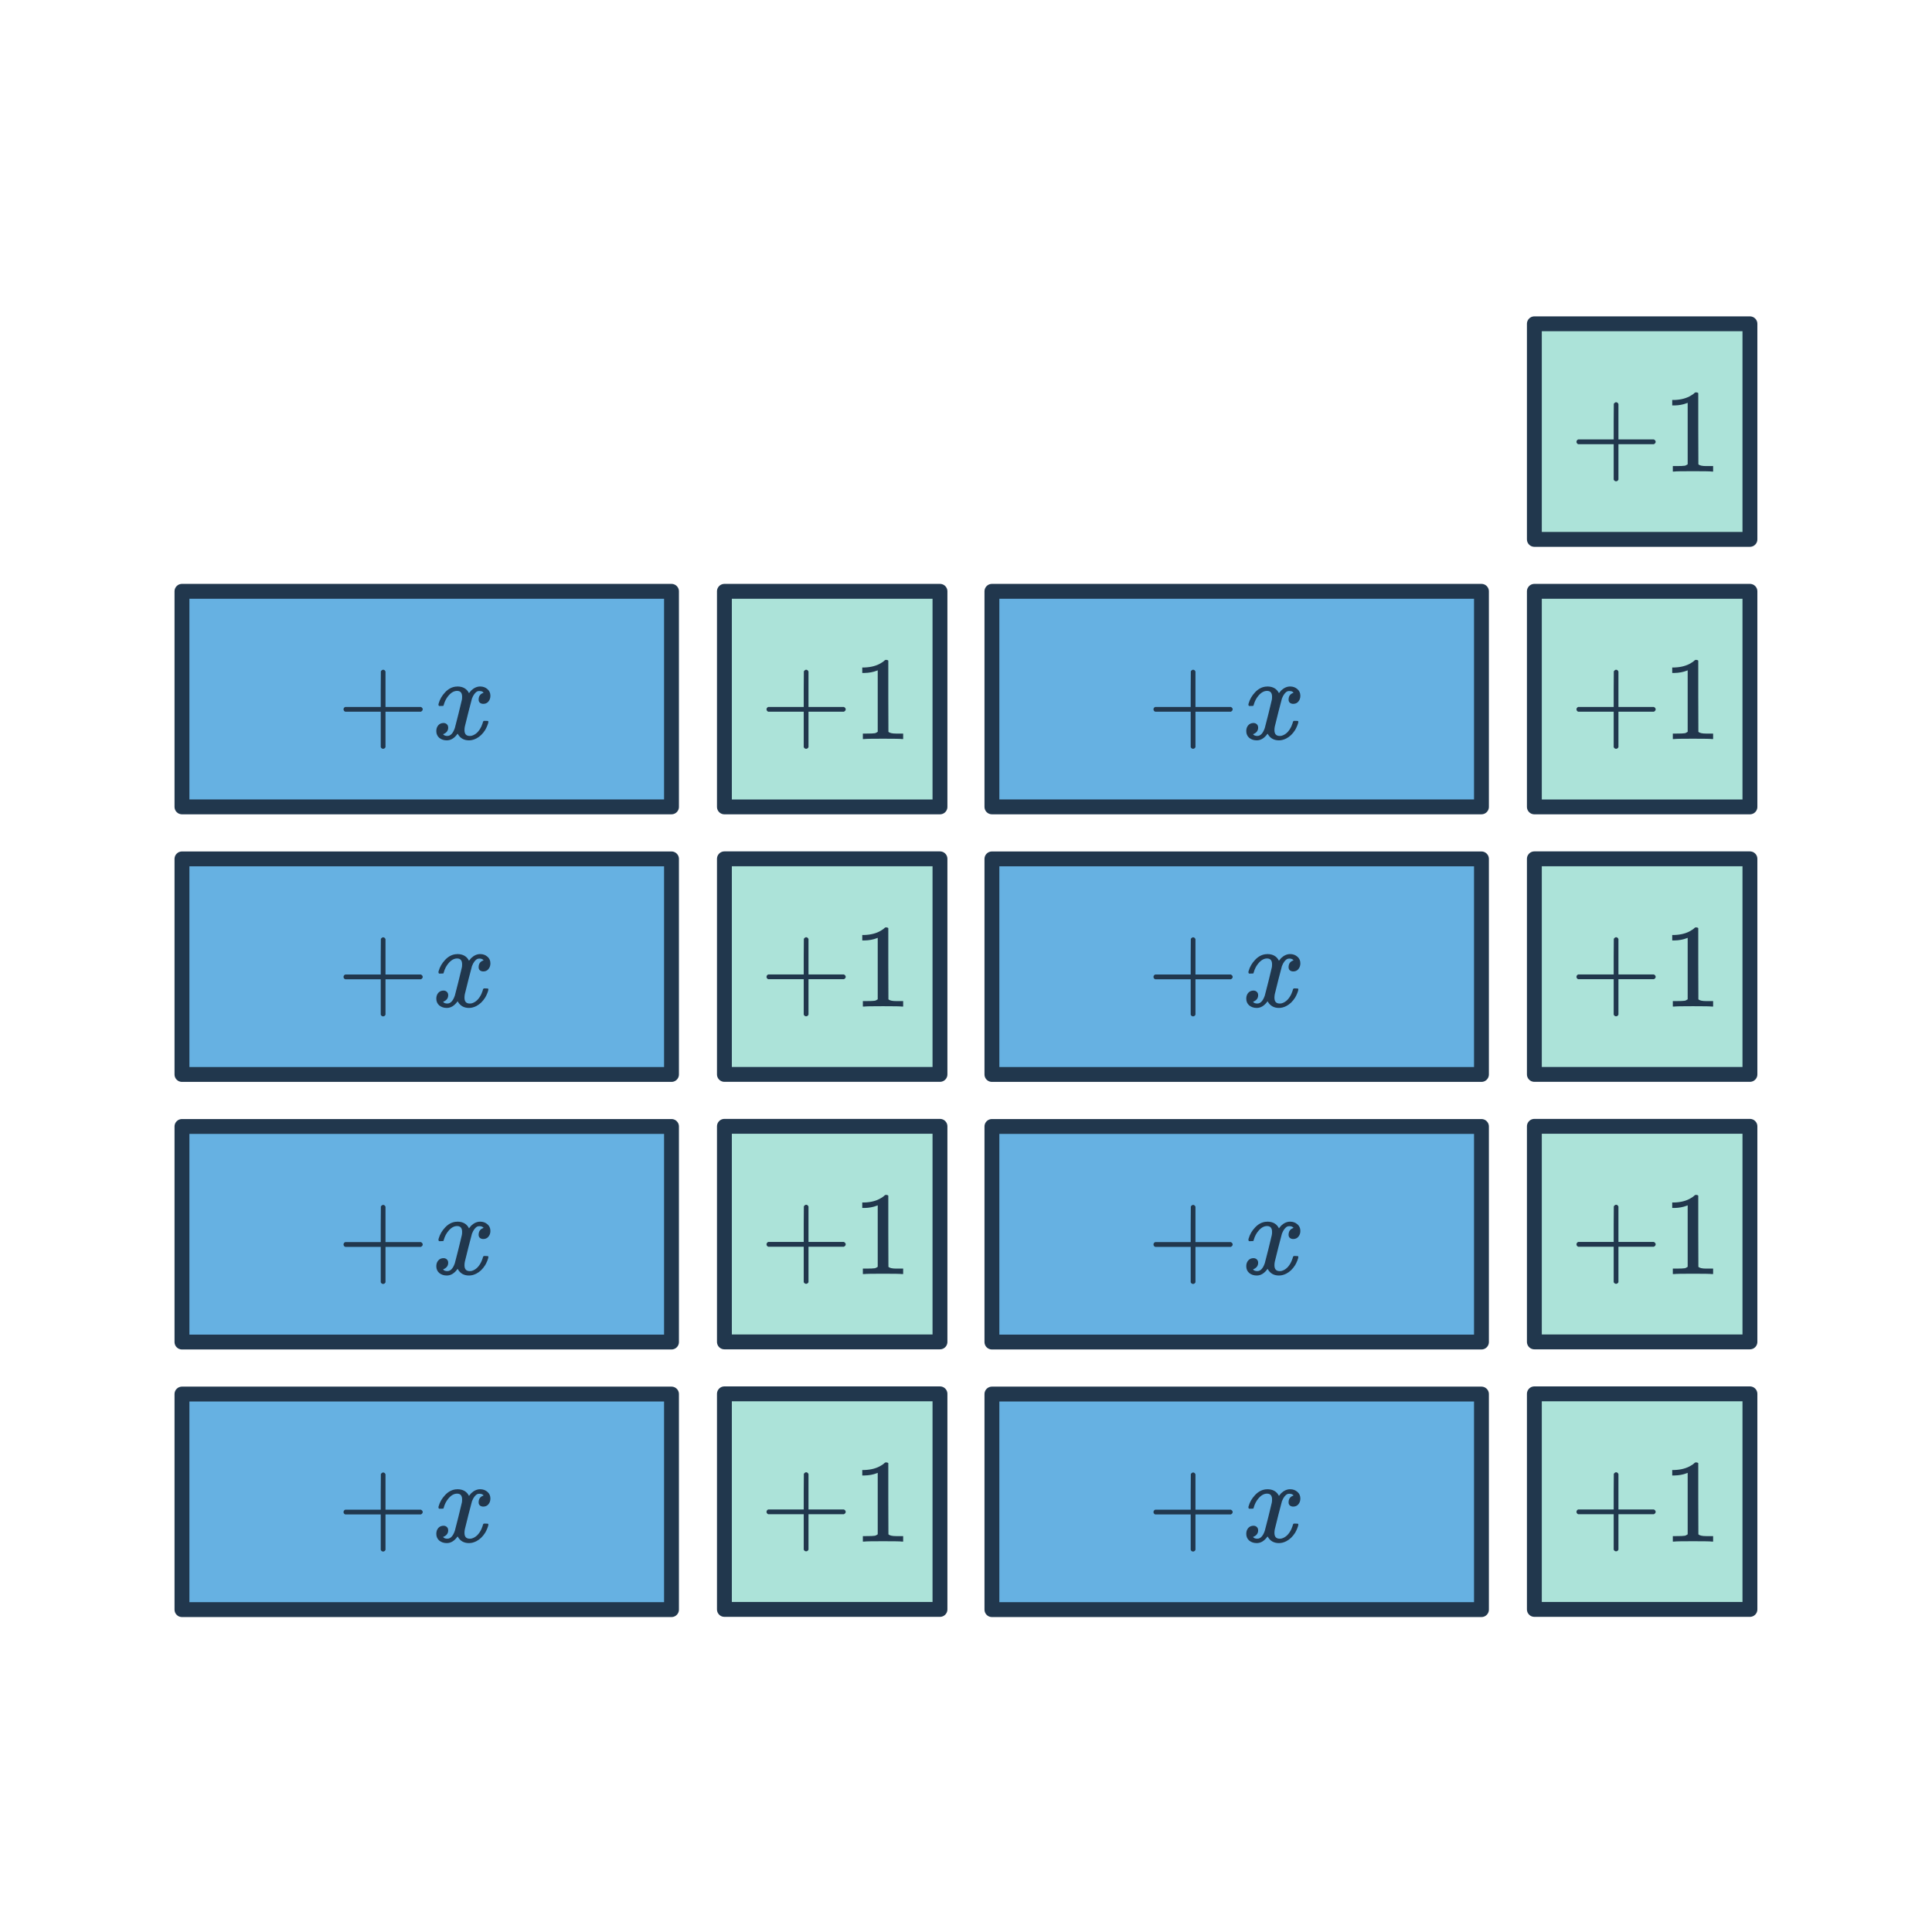 <svg width="260" height="260" viewBox="0 0 260 260" fill="none" xmlns="http://www.w3.org/2000/svg">
<rect x="24.488" y="108.586" width="29.01" height="65.88" transform="rotate(-90 24.488 108.586)" fill="#66B1E2" stroke="#21374D" stroke-width="2" stroke-linejoin="round"/>
<path d="M46.455 95.777C46.305 95.703 46.231 95.596 46.231 95.457C46.231 95.319 46.305 95.212 46.455 95.137H51.239V92.737L51.255 90.337C51.361 90.198 51.463 90.129 51.559 90.129C51.697 90.129 51.804 90.209 51.879 90.369V95.137H56.647C56.807 95.222 56.887 95.329 56.887 95.457C56.887 95.585 56.807 95.692 56.647 95.777H51.879V100.545C51.804 100.694 51.697 100.769 51.559 100.769C51.42 100.769 51.313 100.694 51.239 100.545V95.777H46.455ZM62.188 93.761C62.188 93.239 61.964 92.977 61.516 92.977C61.1 92.977 60.711 93.196 60.348 93.633C60.071 93.953 59.862 94.353 59.724 94.833C59.703 94.929 59.681 94.983 59.66 94.993C59.639 95.004 59.537 95.009 59.356 95.009H59.084C58.998 94.924 58.983 94.806 59.036 94.657C59.196 94.103 59.484 93.606 59.9 93.169C60.316 92.721 60.791 92.465 61.324 92.401C61.345 92.401 61.377 92.401 61.42 92.401C61.473 92.391 61.516 92.385 61.548 92.385C62.294 92.385 62.817 92.684 63.116 93.281C63.201 93.174 63.297 93.057 63.404 92.929C63.788 92.567 64.193 92.385 64.62 92.385C65.004 92.385 65.329 92.502 65.596 92.737C65.862 92.961 65.996 93.26 65.996 93.633C65.996 93.942 65.905 94.204 65.724 94.417C65.553 94.62 65.324 94.721 65.036 94.721C64.865 94.721 64.716 94.673 64.588 94.577C64.471 94.471 64.412 94.332 64.412 94.161C64.412 93.713 64.604 93.415 64.988 93.265L65.084 93.217L64.956 93.105C64.849 93.031 64.705 92.993 64.524 92.993C64.406 92.993 64.311 93.009 64.236 93.041C63.948 93.191 63.708 93.51 63.516 94.001C63.484 94.097 63.324 94.71 63.036 95.841C62.748 96.961 62.588 97.606 62.556 97.777C62.524 97.937 62.508 98.097 62.508 98.257C62.508 98.78 62.742 99.041 63.212 99.041C63.319 99.041 63.414 99.031 63.5 99.009C64.044 98.849 64.476 98.422 64.796 97.729C64.934 97.388 65.004 97.185 65.004 97.121C65.004 97.111 65.036 97.073 65.1 97.009H65.372C65.585 97.009 65.697 97.025 65.708 97.057C65.719 97.068 65.724 97.1 65.724 97.153C65.724 97.239 65.676 97.404 65.58 97.649C65.484 97.884 65.388 98.081 65.292 98.241C64.961 98.764 64.567 99.142 64.108 99.377C63.777 99.548 63.447 99.633 63.116 99.633C62.455 99.633 61.964 99.367 61.644 98.833L61.58 98.737C61.164 99.335 60.678 99.633 60.124 99.633C59.729 99.633 59.393 99.521 59.116 99.297C58.849 99.062 58.716 98.758 58.716 98.385C58.716 98.076 58.801 97.82 58.972 97.617C59.153 97.404 59.393 97.297 59.692 97.297C59.873 97.297 60.023 97.356 60.14 97.473C60.257 97.58 60.316 97.729 60.316 97.921C60.316 98.284 60.14 98.556 59.788 98.737L59.628 98.801C59.724 98.961 59.916 99.041 60.204 99.041C60.63 99.041 60.967 98.684 61.212 97.969C61.244 97.873 61.404 97.249 61.692 96.097C61.98 94.945 62.135 94.305 62.156 94.177C62.177 94.081 62.188 93.942 62.188 93.761Z" fill="#21374D"/>
<rect x="133.488" y="108.586" width="29.01" height="65.88" transform="rotate(-90 133.488 108.586)" fill="#66B1E2" stroke="#21374D" stroke-width="2" stroke-linejoin="round"/>
<path d="M155.455 95.777C155.305 95.703 155.231 95.596 155.231 95.457C155.231 95.319 155.305 95.212 155.455 95.137H160.239V92.737L160.255 90.337C160.361 90.198 160.463 90.129 160.559 90.129C160.697 90.129 160.804 90.209 160.879 90.369V95.137H165.647C165.807 95.222 165.887 95.329 165.887 95.457C165.887 95.585 165.807 95.692 165.647 95.777H160.879V100.545C160.804 100.694 160.697 100.769 160.559 100.769C160.42 100.769 160.313 100.694 160.239 100.545V95.777H155.455ZM171.188 93.761C171.188 93.239 170.964 92.977 170.516 92.977C170.1 92.977 169.711 93.196 169.348 93.633C169.071 93.953 168.863 94.353 168.724 94.833C168.703 94.929 168.681 94.983 168.66 94.993C168.639 95.004 168.537 95.009 168.356 95.009H168.084C167.999 94.924 167.983 94.806 168.036 94.657C168.196 94.103 168.484 93.606 168.9 93.169C169.316 92.721 169.791 92.465 170.324 92.401C170.345 92.401 170.377 92.401 170.42 92.401C170.473 92.391 170.516 92.385 170.548 92.385C171.295 92.385 171.817 92.684 172.116 93.281C172.201 93.174 172.297 93.057 172.404 92.929C172.788 92.567 173.193 92.385 173.62 92.385C174.004 92.385 174.329 92.502 174.596 92.737C174.863 92.961 174.996 93.26 174.996 93.633C174.996 93.942 174.905 94.204 174.724 94.417C174.553 94.62 174.324 94.721 174.036 94.721C173.865 94.721 173.716 94.673 173.588 94.577C173.471 94.471 173.412 94.332 173.412 94.161C173.412 93.713 173.604 93.415 173.988 93.265L174.084 93.217L173.956 93.105C173.849 93.031 173.705 92.993 173.524 92.993C173.407 92.993 173.311 93.009 173.236 93.041C172.948 93.191 172.708 93.51 172.516 94.001C172.484 94.097 172.324 94.71 172.036 95.841C171.748 96.961 171.588 97.606 171.556 97.777C171.524 97.937 171.508 98.097 171.508 98.257C171.508 98.78 171.743 99.041 172.212 99.041C172.319 99.041 172.415 99.031 172.5 99.009C173.044 98.849 173.476 98.422 173.796 97.729C173.935 97.388 174.004 97.185 174.004 97.121C174.004 97.111 174.036 97.073 174.1 97.009H174.372C174.585 97.009 174.697 97.025 174.708 97.057C174.719 97.068 174.724 97.1 174.724 97.153C174.724 97.239 174.676 97.404 174.58 97.649C174.484 97.884 174.388 98.081 174.292 98.241C173.961 98.764 173.567 99.142 173.108 99.377C172.777 99.548 172.447 99.633 172.116 99.633C171.455 99.633 170.964 99.367 170.644 98.833L170.58 98.737C170.164 99.335 169.679 99.633 169.124 99.633C168.729 99.633 168.393 99.521 168.116 99.297C167.849 99.062 167.716 98.758 167.716 98.385C167.716 98.076 167.801 97.82 167.972 97.617C168.153 97.404 168.393 97.297 168.692 97.297C168.873 97.297 169.023 97.356 169.14 97.473C169.257 97.58 169.316 97.729 169.316 97.921C169.316 98.284 169.14 98.556 168.788 98.737L168.628 98.801C168.724 98.961 168.916 99.041 169.204 99.041C169.631 99.041 169.967 98.684 170.212 97.969C170.244 97.873 170.404 97.249 170.692 96.097C170.98 94.945 171.135 94.305 171.156 94.177C171.177 94.081 171.188 93.942 171.188 93.761Z" fill="#21374D"/>
<rect x="24.488" y="180.606" width="29.01" height="65.88" transform="rotate(-90 24.488 180.606)" fill="#66B1E2" stroke="#21374D" stroke-width="2" stroke-linejoin="round"/>
<path d="M46.455 167.797C46.305 167.722 46.231 167.616 46.231 167.477C46.231 167.338 46.305 167.232 46.455 167.157H51.239V164.757L51.255 162.357C51.361 162.218 51.463 162.149 51.559 162.149C51.697 162.149 51.804 162.229 51.879 162.389V167.157H56.647C56.807 167.242 56.887 167.349 56.887 167.477C56.887 167.605 56.807 167.712 56.647 167.797H51.879V172.565C51.804 172.714 51.697 172.789 51.559 172.789C51.42 172.789 51.313 172.714 51.239 172.565V167.797H46.455ZM62.188 165.781C62.188 165.258 61.964 164.997 61.516 164.997C61.1 164.997 60.711 165.216 60.348 165.653C60.071 165.973 59.862 166.373 59.724 166.853C59.703 166.949 59.681 167.002 59.66 167.013C59.639 167.024 59.537 167.029 59.356 167.029H59.084C58.998 166.944 58.983 166.826 59.036 166.677C59.196 166.122 59.484 165.626 59.9 165.189C60.316 164.741 60.791 164.485 61.324 164.421C61.345 164.421 61.377 164.421 61.42 164.421C61.473 164.41 61.516 164.405 61.548 164.405C62.294 164.405 62.817 164.704 63.116 165.301C63.201 165.194 63.297 165.077 63.404 164.949C63.788 164.586 64.193 164.405 64.62 164.405C65.004 164.405 65.329 164.522 65.596 164.757C65.862 164.981 65.996 165.28 65.996 165.653C65.996 165.962 65.905 166.224 65.724 166.437C65.553 166.64 65.324 166.741 65.036 166.741C64.865 166.741 64.716 166.693 64.588 166.597C64.471 166.49 64.412 166.352 64.412 166.181C64.412 165.733 64.604 165.434 64.988 165.285L65.084 165.237L64.956 165.125C64.849 165.05 64.705 165.013 64.524 165.013C64.406 165.013 64.311 165.029 64.236 165.061C63.948 165.21 63.708 165.53 63.516 166.021C63.484 166.117 63.324 166.73 63.036 167.861C62.748 168.981 62.588 169.626 62.556 169.797C62.524 169.957 62.508 170.117 62.508 170.277C62.508 170.8 62.742 171.061 63.212 171.061C63.319 171.061 63.414 171.05 63.5 171.029C64.044 170.869 64.476 170.442 64.796 169.749C64.934 169.408 65.004 169.205 65.004 169.141C65.004 169.13 65.036 169.093 65.1 169.029H65.372C65.585 169.029 65.697 169.045 65.708 169.077C65.719 169.088 65.724 169.12 65.724 169.173C65.724 169.258 65.676 169.424 65.58 169.669C65.484 169.904 65.388 170.101 65.292 170.261C64.961 170.784 64.567 171.162 64.108 171.397C63.777 171.568 63.447 171.653 63.116 171.653C62.455 171.653 61.964 171.386 61.644 170.853L61.58 170.757C61.164 171.354 60.678 171.653 60.124 171.653C59.729 171.653 59.393 171.541 59.116 171.317C58.849 171.082 58.716 170.778 58.716 170.405C58.716 170.096 58.801 169.84 58.972 169.637C59.153 169.424 59.393 169.317 59.692 169.317C59.873 169.317 60.023 169.376 60.14 169.493C60.257 169.6 60.316 169.749 60.316 169.941C60.316 170.304 60.14 170.576 59.788 170.757L59.628 170.821C59.724 170.981 59.916 171.061 60.204 171.061C60.63 171.061 60.967 170.704 61.212 169.989C61.244 169.893 61.404 169.269 61.692 168.117C61.98 166.965 62.135 166.325 62.156 166.197C62.177 166.101 62.188 165.962 62.188 165.781Z" fill="#21374D"/>
<rect x="133.488" y="180.606" width="29.01" height="65.88" transform="rotate(-90 133.488 180.606)" fill="#66B1E2" stroke="#21374D" stroke-width="2" stroke-linejoin="round"/>
<path d="M155.455 167.797C155.305 167.722 155.231 167.616 155.231 167.477C155.231 167.338 155.305 167.232 155.455 167.157H160.239V164.757L160.255 162.357C160.361 162.218 160.463 162.149 160.559 162.149C160.697 162.149 160.804 162.229 160.879 162.389V167.157H165.647C165.807 167.242 165.887 167.349 165.887 167.477C165.887 167.605 165.807 167.712 165.647 167.797H160.879V172.565C160.804 172.714 160.697 172.789 160.559 172.789C160.42 172.789 160.313 172.714 160.239 172.565V167.797H155.455ZM171.188 165.781C171.188 165.258 170.964 164.997 170.516 164.997C170.1 164.997 169.711 165.216 169.348 165.653C169.071 165.973 168.863 166.373 168.724 166.853C168.703 166.949 168.681 167.002 168.66 167.013C168.639 167.024 168.537 167.029 168.356 167.029H168.084C167.999 166.944 167.983 166.826 168.036 166.677C168.196 166.122 168.484 165.626 168.9 165.189C169.316 164.741 169.791 164.485 170.324 164.421C170.345 164.421 170.377 164.421 170.42 164.421C170.473 164.41 170.516 164.405 170.548 164.405C171.295 164.405 171.817 164.704 172.116 165.301C172.201 165.194 172.297 165.077 172.404 164.949C172.788 164.586 173.193 164.405 173.62 164.405C174.004 164.405 174.329 164.522 174.596 164.757C174.863 164.981 174.996 165.28 174.996 165.653C174.996 165.962 174.905 166.224 174.724 166.437C174.553 166.64 174.324 166.741 174.036 166.741C173.865 166.741 173.716 166.693 173.588 166.597C173.471 166.49 173.412 166.352 173.412 166.181C173.412 165.733 173.604 165.434 173.988 165.285L174.084 165.237L173.956 165.125C173.849 165.05 173.705 165.013 173.524 165.013C173.407 165.013 173.311 165.029 173.236 165.061C172.948 165.21 172.708 165.53 172.516 166.021C172.484 166.117 172.324 166.73 172.036 167.861C171.748 168.981 171.588 169.626 171.556 169.797C171.524 169.957 171.508 170.117 171.508 170.277C171.508 170.8 171.743 171.061 172.212 171.061C172.319 171.061 172.415 171.05 172.5 171.029C173.044 170.869 173.476 170.442 173.796 169.749C173.935 169.408 174.004 169.205 174.004 169.141C174.004 169.13 174.036 169.093 174.1 169.029H174.372C174.585 169.029 174.697 169.045 174.708 169.077C174.719 169.088 174.724 169.12 174.724 169.173C174.724 169.258 174.676 169.424 174.58 169.669C174.484 169.904 174.388 170.101 174.292 170.261C173.961 170.784 173.567 171.162 173.108 171.397C172.777 171.568 172.447 171.653 172.116 171.653C171.455 171.653 170.964 171.386 170.644 170.853L170.58 170.757C170.164 171.354 169.679 171.653 169.124 171.653C168.729 171.653 168.393 171.541 168.116 171.317C167.849 171.082 167.716 170.778 167.716 170.405C167.716 170.096 167.801 169.84 167.972 169.637C168.153 169.424 168.393 169.317 168.692 169.317C168.873 169.317 169.023 169.376 169.14 169.493C169.257 169.6 169.316 169.749 169.316 169.941C169.316 170.304 169.14 170.576 168.788 170.757L168.628 170.821C168.724 170.981 168.916 171.061 169.204 171.061C169.631 171.061 169.967 170.704 170.212 169.989C170.244 169.893 170.404 169.269 170.692 168.117C170.98 166.965 171.135 166.325 171.156 166.197C171.177 166.101 171.188 165.962 171.188 165.781Z" fill="#21374D"/>
<rect x="24.488" y="144.596" width="29.01" height="65.88" transform="rotate(-90 24.488 144.596)" fill="#66B1E2" stroke="#21374D" stroke-width="2" stroke-linejoin="round"/>
<path d="M46.455 131.787C46.305 131.712 46.231 131.606 46.231 131.467C46.231 131.328 46.305 131.222 46.455 131.147H51.239V128.747L51.255 126.347C51.361 126.208 51.463 126.139 51.559 126.139C51.697 126.139 51.804 126.219 51.879 126.379V131.147H56.647C56.807 131.232 56.887 131.339 56.887 131.467C56.887 131.595 56.807 131.702 56.647 131.787H51.879V136.555C51.804 136.704 51.697 136.779 51.559 136.779C51.42 136.779 51.313 136.704 51.239 136.555V131.787H46.455ZM62.188 129.771C62.188 129.248 61.964 128.987 61.516 128.987C61.1 128.987 60.711 129.206 60.348 129.643C60.071 129.963 59.862 130.363 59.724 130.843C59.703 130.939 59.681 130.992 59.66 131.003C59.639 131.014 59.537 131.019 59.356 131.019H59.084C58.998 130.934 58.983 130.816 59.036 130.667C59.196 130.112 59.484 129.616 59.9 129.179C60.316 128.731 60.791 128.475 61.324 128.411C61.345 128.411 61.377 128.411 61.42 128.411C61.473 128.4 61.516 128.395 61.548 128.395C62.294 128.395 62.817 128.694 63.116 129.291C63.201 129.184 63.297 129.067 63.404 128.939C63.788 128.576 64.193 128.395 64.62 128.395C65.004 128.395 65.329 128.512 65.596 128.747C65.862 128.971 65.996 129.27 65.996 129.643C65.996 129.952 65.905 130.214 65.724 130.427C65.553 130.63 65.324 130.731 65.036 130.731C64.865 130.731 64.716 130.683 64.588 130.587C64.471 130.48 64.412 130.342 64.412 130.171C64.412 129.723 64.604 129.424 64.988 129.275L65.084 129.227L64.956 129.115C64.849 129.04 64.705 129.003 64.524 129.003C64.406 129.003 64.311 129.019 64.236 129.051C63.948 129.2 63.708 129.52 63.516 130.011C63.484 130.107 63.324 130.72 63.036 131.851C62.748 132.971 62.588 133.616 62.556 133.787C62.524 133.947 62.508 134.107 62.508 134.267C62.508 134.79 62.742 135.051 63.212 135.051C63.319 135.051 63.414 135.04 63.5 135.019C64.044 134.859 64.476 134.432 64.796 133.739C64.934 133.398 65.004 133.195 65.004 133.131C65.004 133.12 65.036 133.083 65.1 133.019H65.372C65.585 133.019 65.697 133.035 65.708 133.067C65.719 133.078 65.724 133.11 65.724 133.163C65.724 133.248 65.676 133.414 65.58 133.659C65.484 133.894 65.388 134.091 65.292 134.251C64.961 134.774 64.567 135.152 64.108 135.387C63.777 135.558 63.447 135.643 63.116 135.643C62.455 135.643 61.964 135.376 61.644 134.843L61.58 134.747C61.164 135.344 60.678 135.643 60.124 135.643C59.729 135.643 59.393 135.531 59.116 135.307C58.849 135.072 58.716 134.768 58.716 134.395C58.716 134.086 58.801 133.83 58.972 133.627C59.153 133.414 59.393 133.307 59.692 133.307C59.873 133.307 60.023 133.366 60.14 133.483C60.257 133.59 60.316 133.739 60.316 133.931C60.316 134.294 60.14 134.566 59.788 134.747L59.628 134.811C59.724 134.971 59.916 135.051 60.204 135.051C60.63 135.051 60.967 134.694 61.212 133.979C61.244 133.883 61.404 133.259 61.692 132.107C61.98 130.955 62.135 130.315 62.156 130.187C62.177 130.091 62.188 129.952 62.188 129.771Z" fill="#21374D"/>
<rect x="133.488" y="144.596" width="29.01" height="65.88" transform="rotate(-90 133.488 144.596)" fill="#66B1E2" stroke="#21374D" stroke-width="2" stroke-linejoin="round"/>
<path d="M155.455 131.787C155.305 131.712 155.231 131.606 155.231 131.467C155.231 131.328 155.305 131.222 155.455 131.147H160.239V128.747L160.255 126.347C160.361 126.208 160.463 126.139 160.559 126.139C160.697 126.139 160.804 126.219 160.879 126.379V131.147H165.647C165.807 131.232 165.887 131.339 165.887 131.467C165.887 131.595 165.807 131.702 165.647 131.787H160.879V136.555C160.804 136.704 160.697 136.779 160.559 136.779C160.42 136.779 160.313 136.704 160.239 136.555V131.787H155.455ZM171.188 129.771C171.188 129.248 170.964 128.987 170.516 128.987C170.1 128.987 169.711 129.206 169.348 129.643C169.071 129.963 168.863 130.363 168.724 130.843C168.703 130.939 168.681 130.992 168.66 131.003C168.639 131.014 168.537 131.019 168.356 131.019H168.084C167.999 130.934 167.983 130.816 168.036 130.667C168.196 130.112 168.484 129.616 168.9 129.179C169.316 128.731 169.791 128.475 170.324 128.411C170.345 128.411 170.377 128.411 170.42 128.411C170.473 128.4 170.516 128.395 170.548 128.395C171.295 128.395 171.817 128.694 172.116 129.291C172.201 129.184 172.297 129.067 172.404 128.939C172.788 128.576 173.193 128.395 173.62 128.395C174.004 128.395 174.329 128.512 174.596 128.747C174.863 128.971 174.996 129.27 174.996 129.643C174.996 129.952 174.905 130.214 174.724 130.427C174.553 130.63 174.324 130.731 174.036 130.731C173.865 130.731 173.716 130.683 173.588 130.587C173.471 130.48 173.412 130.342 173.412 130.171C173.412 129.723 173.604 129.424 173.988 129.275L174.084 129.227L173.956 129.115C173.849 129.04 173.705 129.003 173.524 129.003C173.407 129.003 173.311 129.019 173.236 129.051C172.948 129.2 172.708 129.52 172.516 130.011C172.484 130.107 172.324 130.72 172.036 131.851C171.748 132.971 171.588 133.616 171.556 133.787C171.524 133.947 171.508 134.107 171.508 134.267C171.508 134.79 171.743 135.051 172.212 135.051C172.319 135.051 172.415 135.04 172.5 135.019C173.044 134.859 173.476 134.432 173.796 133.739C173.935 133.398 174.004 133.195 174.004 133.131C174.004 133.12 174.036 133.083 174.1 133.019H174.372C174.585 133.019 174.697 133.035 174.708 133.067C174.719 133.078 174.724 133.11 174.724 133.163C174.724 133.248 174.676 133.414 174.58 133.659C174.484 133.894 174.388 134.091 174.292 134.251C173.961 134.774 173.567 135.152 173.108 135.387C172.777 135.558 172.447 135.643 172.116 135.643C171.455 135.643 170.964 135.376 170.644 134.843L170.58 134.747C170.164 135.344 169.679 135.643 169.124 135.643C168.729 135.643 168.393 135.531 168.116 135.307C167.849 135.072 167.716 134.768 167.716 134.395C167.716 134.086 167.801 133.83 167.972 133.627C168.153 133.414 168.393 133.307 168.692 133.307C168.873 133.307 169.023 133.366 169.14 133.483C169.257 133.59 169.316 133.739 169.316 133.931C169.316 134.294 169.14 134.566 168.788 134.747L168.628 134.811C168.724 134.971 168.916 135.051 169.204 135.051C169.631 135.051 169.967 134.694 170.212 133.979C170.244 133.883 170.404 133.259 170.692 132.107C170.98 130.955 171.135 130.315 171.156 130.187C171.177 130.091 171.188 129.952 171.188 129.771Z" fill="#21374D"/>
<rect x="24.488" y="216.616" width="29.01" height="65.88" transform="rotate(-90 24.488 216.616)" fill="#66B1E2" stroke="#21374D" stroke-width="2" stroke-linejoin="round"/>
<path d="M46.455 203.807C46.305 203.732 46.231 203.626 46.231 203.487C46.231 203.348 46.305 203.242 46.455 203.167H51.239V200.767L51.255 198.367C51.361 198.228 51.463 198.159 51.559 198.159C51.697 198.159 51.804 198.239 51.879 198.399V203.167H56.647C56.807 203.252 56.887 203.359 56.887 203.487C56.887 203.615 56.807 203.722 56.647 203.807H51.879V208.575C51.804 208.724 51.697 208.799 51.559 208.799C51.42 208.799 51.313 208.724 51.239 208.575V203.807H46.455ZM62.188 201.791C62.188 201.268 61.964 201.007 61.516 201.007C61.1 201.007 60.711 201.226 60.348 201.663C60.071 201.983 59.862 202.383 59.724 202.863C59.703 202.959 59.681 203.012 59.66 203.023C59.639 203.034 59.537 203.039 59.356 203.039H59.084C58.998 202.954 58.983 202.836 59.036 202.687C59.196 202.132 59.484 201.636 59.9 201.199C60.316 200.751 60.791 200.495 61.324 200.431C61.345 200.431 61.377 200.431 61.42 200.431C61.473 200.42 61.516 200.415 61.548 200.415C62.294 200.415 62.817 200.714 63.116 201.311C63.201 201.204 63.297 201.087 63.404 200.959C63.788 200.596 64.193 200.415 64.62 200.415C65.004 200.415 65.329 200.532 65.596 200.767C65.862 200.991 65.996 201.29 65.996 201.663C65.996 201.972 65.905 202.234 65.724 202.447C65.553 202.65 65.324 202.751 65.036 202.751C64.865 202.751 64.716 202.703 64.588 202.607C64.471 202.5 64.412 202.362 64.412 202.191C64.412 201.743 64.604 201.444 64.988 201.295L65.084 201.247L64.956 201.135C64.849 201.06 64.705 201.023 64.524 201.023C64.406 201.023 64.311 201.039 64.236 201.071C63.948 201.22 63.708 201.54 63.516 202.031C63.484 202.127 63.324 202.74 63.036 203.871C62.748 204.991 62.588 205.636 62.556 205.807C62.524 205.967 62.508 206.127 62.508 206.287C62.508 206.81 62.742 207.071 63.212 207.071C63.319 207.071 63.414 207.06 63.5 207.039C64.044 206.879 64.476 206.452 64.796 205.759C64.934 205.418 65.004 205.215 65.004 205.151C65.004 205.14 65.036 205.103 65.1 205.039H65.372C65.585 205.039 65.697 205.055 65.708 205.087C65.719 205.098 65.724 205.13 65.724 205.183C65.724 205.268 65.676 205.434 65.58 205.679C65.484 205.914 65.388 206.111 65.292 206.271C64.961 206.794 64.567 207.172 64.108 207.407C63.777 207.578 63.447 207.663 63.116 207.663C62.455 207.663 61.964 207.396 61.644 206.863L61.58 206.767C61.164 207.364 60.678 207.663 60.124 207.663C59.729 207.663 59.393 207.551 59.116 207.327C58.849 207.092 58.716 206.788 58.716 206.415C58.716 206.106 58.801 205.85 58.972 205.647C59.153 205.434 59.393 205.327 59.692 205.327C59.873 205.327 60.023 205.386 60.14 205.503C60.257 205.61 60.316 205.759 60.316 205.951C60.316 206.314 60.14 206.586 59.788 206.767L59.628 206.831C59.724 206.991 59.916 207.071 60.204 207.071C60.63 207.071 60.967 206.714 61.212 205.999C61.244 205.903 61.404 205.279 61.692 204.127C61.98 202.975 62.135 202.335 62.156 202.207C62.177 202.111 62.188 201.972 62.188 201.791Z" fill="#21374D"/>
<rect x="133.488" y="216.616" width="29.01" height="65.88" transform="rotate(-90 133.488 216.616)" fill="#66B1E2" stroke="#21374D" stroke-width="2" stroke-linejoin="round"/>
<path d="M155.455 203.807C155.305 203.732 155.231 203.626 155.231 203.487C155.231 203.348 155.305 203.242 155.455 203.167H160.239V200.767L160.255 198.367C160.361 198.228 160.463 198.159 160.559 198.159C160.697 198.159 160.804 198.239 160.879 198.399V203.167H165.647C165.807 203.252 165.887 203.359 165.887 203.487C165.887 203.615 165.807 203.722 165.647 203.807H160.879V208.575C160.804 208.724 160.697 208.799 160.559 208.799C160.42 208.799 160.313 208.724 160.239 208.575V203.807H155.455ZM171.188 201.791C171.188 201.268 170.964 201.007 170.516 201.007C170.1 201.007 169.711 201.226 169.348 201.663C169.071 201.983 168.863 202.383 168.724 202.863C168.703 202.959 168.681 203.012 168.66 203.023C168.639 203.034 168.537 203.039 168.356 203.039H168.084C167.999 202.954 167.983 202.836 168.036 202.687C168.196 202.132 168.484 201.636 168.9 201.199C169.316 200.751 169.791 200.495 170.324 200.431C170.345 200.431 170.377 200.431 170.42 200.431C170.473 200.42 170.516 200.415 170.548 200.415C171.295 200.415 171.817 200.714 172.116 201.311C172.201 201.204 172.297 201.087 172.404 200.959C172.788 200.596 173.193 200.415 173.62 200.415C174.004 200.415 174.329 200.532 174.596 200.767C174.863 200.991 174.996 201.29 174.996 201.663C174.996 201.972 174.905 202.234 174.724 202.447C174.553 202.65 174.324 202.751 174.036 202.751C173.865 202.751 173.716 202.703 173.588 202.607C173.471 202.5 173.412 202.362 173.412 202.191C173.412 201.743 173.604 201.444 173.988 201.295L174.084 201.247L173.956 201.135C173.849 201.06 173.705 201.023 173.524 201.023C173.407 201.023 173.311 201.039 173.236 201.071C172.948 201.22 172.708 201.54 172.516 202.031C172.484 202.127 172.324 202.74 172.036 203.871C171.748 204.991 171.588 205.636 171.556 205.807C171.524 205.967 171.508 206.127 171.508 206.287C171.508 206.81 171.743 207.071 172.212 207.071C172.319 207.071 172.415 207.06 172.5 207.039C173.044 206.879 173.476 206.452 173.796 205.759C173.935 205.418 174.004 205.215 174.004 205.151C174.004 205.14 174.036 205.103 174.1 205.039H174.372C174.585 205.039 174.697 205.055 174.708 205.087C174.719 205.098 174.724 205.13 174.724 205.183C174.724 205.268 174.676 205.434 174.58 205.679C174.484 205.914 174.388 206.111 174.292 206.271C173.961 206.794 173.567 207.172 173.108 207.407C172.777 207.578 172.447 207.663 172.116 207.663C171.455 207.663 170.964 207.396 170.644 206.863L170.58 206.767C170.164 207.364 169.679 207.663 169.124 207.663C168.729 207.663 168.393 207.551 168.116 207.327C167.849 207.092 167.716 206.788 167.716 206.415C167.716 206.106 167.801 205.85 167.972 205.647C168.153 205.434 168.393 205.327 168.692 205.327C168.873 205.327 169.023 205.386 169.14 205.503C169.257 205.61 169.316 205.759 169.316 205.951C169.316 206.314 169.14 206.586 168.788 206.767L168.628 206.831C168.724 206.991 168.916 207.071 169.204 207.071C169.631 207.071 169.967 206.714 170.212 205.999C170.244 205.903 170.404 205.279 170.692 204.127C170.98 202.975 171.135 202.335 171.156 202.207C171.177 202.111 171.188 201.972 171.188 201.791Z" fill="#21374D"/>
<rect x="97.488" y="108.588" width="29.012" height="29.01" transform="rotate(-90 97.488 108.588)" fill="#ACE3D9" stroke="#21374D" stroke-width="2" stroke-linejoin="round"/>
<path d="M103.379 95.778C103.23 95.703 103.155 95.596 103.155 95.458C103.155 95.319 103.23 95.212 103.379 95.138H108.163V92.738L108.179 90.338C108.286 90.199 108.387 90.13 108.483 90.13C108.622 90.13 108.729 90.21 108.803 90.37V95.138H113.571C113.731 95.223 113.811 95.33 113.811 95.458C113.811 95.586 113.731 95.692 113.571 95.778H108.803V100.546C108.729 100.695 108.622 100.77 108.483 100.77C108.345 100.77 108.238 100.695 108.163 100.546V95.778H103.379ZM121.368 99.458C121.187 99.426 120.339 99.41 118.824 99.41C117.331 99.41 116.494 99.426 116.312 99.458H116.12V98.722H116.536C117.155 98.722 117.555 98.706 117.736 98.674C117.822 98.663 117.95 98.599 118.12 98.482V90.21C118.099 90.21 118.056 90.226 117.992 90.258C117.502 90.45 116.952 90.551 116.344 90.562H116.04V89.826H116.344C117.24 89.794 117.987 89.591 118.584 89.218C118.776 89.111 118.942 88.988 119.08 88.85C119.102 88.818 119.166 88.802 119.272 88.802C119.379 88.802 119.47 88.834 119.544 88.898V93.682L119.56 98.482C119.72 98.642 120.067 98.722 120.6 98.722H121.128H121.544V99.458H121.368Z" fill="#21374D"/>
<rect x="206.488" y="72.588" width="29.012" height="29.01" transform="rotate(-90 206.488 72.588)" fill="#ACE3D9" stroke="#21374D" stroke-width="2" stroke-linejoin="round"/>
<path d="M212.379 59.778C212.23 59.703 212.155 59.596 212.155 59.458C212.155 59.319 212.23 59.212 212.379 59.138H217.163V56.738L217.179 54.338C217.286 54.199 217.387 54.13 217.483 54.13C217.622 54.13 217.729 54.21 217.803 54.37V59.138H222.571C222.731 59.223 222.811 59.33 222.811 59.458C222.811 59.586 222.731 59.692 222.571 59.778H217.803V64.546C217.729 64.695 217.622 64.77 217.483 64.77C217.345 64.77 217.238 64.695 217.163 64.546V59.778H212.379ZM230.368 63.458C230.187 63.426 229.339 63.41 227.824 63.41C226.331 63.41 225.494 63.426 225.312 63.458H225.12V62.722H225.536C226.155 62.722 226.555 62.706 226.736 62.674C226.822 62.663 226.95 62.599 227.12 62.482V54.21C227.099 54.21 227.056 54.226 226.992 54.258C226.502 54.45 225.952 54.551 225.344 54.562H225.04V53.826H225.344C226.24 53.794 226.987 53.591 227.584 53.218C227.776 53.111 227.942 52.988 228.08 52.85C228.102 52.818 228.166 52.802 228.272 52.802C228.379 52.802 228.47 52.834 228.544 52.898V57.682L228.56 62.482C228.72 62.642 229.067 62.722 229.6 62.722H230.128H230.544V63.458H230.368Z" fill="#21374D"/>
<rect x="97.488" y="180.588" width="29.012" height="29.01" transform="rotate(-90 97.488 180.588)" fill="#ACE3D9" stroke="#21374D" stroke-width="2" stroke-linejoin="round"/>
<path d="M103.379 167.778C103.23 167.703 103.155 167.596 103.155 167.458C103.155 167.319 103.23 167.212 103.379 167.138H108.163V164.738L108.179 162.338C108.286 162.199 108.387 162.13 108.483 162.13C108.622 162.13 108.729 162.21 108.803 162.37V167.138H113.571C113.731 167.223 113.811 167.33 113.811 167.458C113.811 167.586 113.731 167.692 113.571 167.778H108.803V172.546C108.729 172.695 108.622 172.77 108.483 172.77C108.345 172.77 108.238 172.695 108.163 172.546V167.778H103.379ZM121.368 171.458C121.187 171.426 120.339 171.41 118.824 171.41C117.331 171.41 116.494 171.426 116.312 171.458H116.12V170.722H116.536C117.155 170.722 117.555 170.706 117.736 170.674C117.822 170.663 117.95 170.599 118.12 170.482V162.21C118.099 162.21 118.056 162.226 117.992 162.258C117.502 162.45 116.952 162.551 116.344 162.562H116.04V161.826H116.344C117.24 161.794 117.987 161.591 118.584 161.218C118.776 161.111 118.942 160.988 119.08 160.85C119.102 160.818 119.166 160.802 119.272 160.802C119.379 160.802 119.47 160.834 119.544 160.898V165.682L119.56 170.482C119.72 170.642 120.067 170.722 120.6 170.722H121.128H121.544V171.458H121.368Z" fill="#21374D"/>
<rect x="206.488" y="144.588" width="29.012" height="29.01" transform="rotate(-90 206.488 144.588)" fill="#ACE3D9" stroke="#21374D" stroke-width="2" stroke-linejoin="round"/>
<path d="M212.379 131.778C212.23 131.703 212.155 131.596 212.155 131.458C212.155 131.319 212.23 131.212 212.379 131.138H217.163V128.738L217.179 126.338C217.286 126.199 217.387 126.13 217.483 126.13C217.622 126.13 217.729 126.21 217.803 126.37V131.138H222.571C222.731 131.223 222.811 131.33 222.811 131.458C222.811 131.586 222.731 131.692 222.571 131.778H217.803V136.546C217.729 136.695 217.622 136.77 217.483 136.77C217.345 136.77 217.238 136.695 217.163 136.546V131.778H212.379ZM230.368 135.458C230.187 135.426 229.339 135.41 227.824 135.41C226.331 135.41 225.494 135.426 225.312 135.458H225.12V134.722H225.536C226.155 134.722 226.555 134.706 226.736 134.674C226.822 134.663 226.95 134.599 227.12 134.482V126.21C227.099 126.21 227.056 126.226 226.992 126.258C226.502 126.45 225.952 126.551 225.344 126.562H225.04V125.826H225.344C226.24 125.794 226.987 125.591 227.584 125.218C227.776 125.111 227.942 124.988 228.08 124.85C228.102 124.818 228.166 124.802 228.272 124.802C228.379 124.802 228.47 124.834 228.544 124.898V129.682L228.56 134.482C228.72 134.642 229.067 134.722 229.6 134.722H230.128H230.544V135.458H230.368Z" fill="#21374D"/>
<rect x="97.488" y="144.588" width="29.012" height="29.01" transform="rotate(-90 97.488 144.588)" fill="#ACE3D9" stroke="#21374D" stroke-width="2" stroke-linejoin="round"/>
<path d="M103.379 131.778C103.23 131.703 103.155 131.596 103.155 131.458C103.155 131.319 103.23 131.212 103.379 131.138H108.163V128.738L108.179 126.338C108.286 126.199 108.387 126.13 108.483 126.13C108.622 126.13 108.729 126.21 108.803 126.37V131.138H113.571C113.731 131.223 113.811 131.33 113.811 131.458C113.811 131.586 113.731 131.692 113.571 131.778H108.803V136.546C108.729 136.695 108.622 136.77 108.483 136.77C108.345 136.77 108.238 136.695 108.163 136.546V131.778H103.379ZM121.368 135.458C121.187 135.426 120.339 135.41 118.824 135.41C117.331 135.41 116.494 135.426 116.312 135.458H116.12V134.722H116.536C117.155 134.722 117.555 134.706 117.736 134.674C117.822 134.663 117.95 134.599 118.12 134.482V126.21C118.099 126.21 118.056 126.226 117.992 126.258C117.502 126.45 116.952 126.551 116.344 126.562H116.04V125.826H116.344C117.24 125.794 117.987 125.591 118.584 125.218C118.776 125.111 118.942 124.988 119.08 124.85C119.102 124.818 119.166 124.802 119.272 124.802C119.379 124.802 119.47 124.834 119.544 124.898V129.682L119.56 134.482C119.72 134.642 120.067 134.722 120.6 134.722H121.128H121.544V135.458H121.368Z" fill="#21374D"/>
<rect x="206.488" y="108.588" width="29.012" height="29.01" transform="rotate(-90 206.488 108.588)" fill="#ACE3D9" stroke="#21374D" stroke-width="2" stroke-linejoin="round"/>
<path d="M212.379 95.778C212.23 95.703 212.155 95.596 212.155 95.458C212.155 95.319 212.23 95.212 212.379 95.138H217.163V92.738L217.179 90.338C217.286 90.199 217.387 90.13 217.483 90.13C217.622 90.13 217.729 90.21 217.803 90.37V95.138H222.571C222.731 95.223 222.811 95.33 222.811 95.458C222.811 95.586 222.731 95.692 222.571 95.778H217.803V100.546C217.729 100.695 217.622 100.77 217.483 100.77C217.345 100.77 217.238 100.695 217.163 100.546V95.778H212.379ZM230.368 99.458C230.187 99.426 229.339 99.41 227.824 99.41C226.331 99.41 225.494 99.426 225.312 99.458H225.12V98.722H225.536C226.155 98.722 226.555 98.706 226.736 98.674C226.822 98.663 226.95 98.599 227.12 98.482V90.21C227.099 90.21 227.056 90.226 226.992 90.258C226.502 90.45 225.952 90.551 225.344 90.562H225.04V89.826H225.344C226.24 89.794 226.987 89.591 227.584 89.218C227.776 89.111 227.942 88.988 228.08 88.85C228.102 88.818 228.166 88.802 228.272 88.802C228.379 88.802 228.47 88.834 228.544 88.898V93.682L228.56 98.482C228.72 98.642 229.067 98.722 229.6 98.722H230.128H230.544V99.458H230.368Z" fill="#21374D"/>
<rect x="97.488" y="216.588" width="29.012" height="29.01" transform="rotate(-90 97.488 216.588)" fill="#ACE3D9" stroke="#21374D" stroke-width="2" stroke-linejoin="round"/>
<path d="M103.379 203.778C103.23 203.703 103.155 203.596 103.155 203.458C103.155 203.319 103.23 203.212 103.379 203.138H108.163V200.738L108.179 198.338C108.286 198.199 108.387 198.13 108.483 198.13C108.622 198.13 108.729 198.21 108.803 198.37V203.138H113.571C113.731 203.223 113.811 203.33 113.811 203.458C113.811 203.586 113.731 203.692 113.571 203.778H108.803V208.546C108.729 208.695 108.622 208.77 108.483 208.77C108.345 208.77 108.238 208.695 108.163 208.546V203.778H103.379ZM121.368 207.458C121.187 207.426 120.339 207.41 118.824 207.41C117.331 207.41 116.494 207.426 116.312 207.458H116.12V206.722H116.536C117.155 206.722 117.555 206.706 117.736 206.674C117.822 206.663 117.95 206.599 118.12 206.482V198.21C118.099 198.21 118.056 198.226 117.992 198.258C117.502 198.45 116.952 198.551 116.344 198.562H116.04V197.826H116.344C117.24 197.794 117.987 197.591 118.584 197.218C118.776 197.111 118.942 196.988 119.08 196.85C119.102 196.818 119.166 196.802 119.272 196.802C119.379 196.802 119.47 196.834 119.544 196.898V201.682L119.56 206.482C119.72 206.642 120.067 206.722 120.6 206.722H121.128H121.544V207.458H121.368Z" fill="#21374D"/>
<rect x="206.488" y="180.588" width="29.012" height="29.01" transform="rotate(-90 206.488 180.588)" fill="#ACE3D9" stroke="#21374D" stroke-width="2" stroke-linejoin="round"/>
<path d="M212.379 167.778C212.23 167.703 212.155 167.596 212.155 167.458C212.155 167.319 212.23 167.212 212.379 167.138H217.163V164.738L217.179 162.338C217.286 162.199 217.387 162.13 217.483 162.13C217.622 162.13 217.729 162.21 217.803 162.37V167.138H222.571C222.731 167.223 222.811 167.33 222.811 167.458C222.811 167.586 222.731 167.692 222.571 167.778H217.803V172.546C217.729 172.695 217.622 172.77 217.483 172.77C217.345 172.77 217.238 172.695 217.163 172.546V167.778H212.379ZM230.368 171.458C230.187 171.426 229.339 171.41 227.824 171.41C226.331 171.41 225.494 171.426 225.312 171.458H225.12V170.722H225.536C226.155 170.722 226.555 170.706 226.736 170.674C226.822 170.663 226.95 170.599 227.12 170.482V162.21C227.099 162.21 227.056 162.226 226.992 162.258C226.502 162.45 225.952 162.551 225.344 162.562H225.04V161.826H225.344C226.24 161.794 226.987 161.591 227.584 161.218C227.776 161.111 227.942 160.988 228.08 160.85C228.102 160.818 228.166 160.802 228.272 160.802C228.379 160.802 228.47 160.834 228.544 160.898V165.682L228.56 170.482C228.72 170.642 229.067 170.722 229.6 170.722H230.128H230.544V171.458H230.368Z" fill="#21374D"/>
<rect x="206.488" y="216.588" width="29.012" height="29.01" transform="rotate(-90 206.488 216.588)" fill="#ACE3D9" stroke="#21374D" stroke-width="2" stroke-linejoin="round"/>
<path d="M212.379 203.778C212.23 203.703 212.155 203.596 212.155 203.458C212.155 203.319 212.23 203.212 212.379 203.138H217.163V200.738L217.179 198.338C217.286 198.199 217.387 198.13 217.483 198.13C217.622 198.13 217.729 198.21 217.803 198.37V203.138H222.571C222.731 203.223 222.811 203.33 222.811 203.458C222.811 203.586 222.731 203.692 222.571 203.778H217.803V208.546C217.729 208.695 217.622 208.77 217.483 208.77C217.345 208.77 217.238 208.695 217.163 208.546V203.778H212.379ZM230.368 207.458C230.187 207.426 229.339 207.41 227.824 207.41C226.331 207.41 225.494 207.426 225.312 207.458H225.12V206.722H225.536C226.155 206.722 226.555 206.706 226.736 206.674C226.822 206.663 226.95 206.599 227.12 206.482V198.21C227.099 198.21 227.056 198.226 226.992 198.258C226.502 198.45 225.952 198.551 225.344 198.562H225.04V197.826H225.344C226.24 197.794 226.987 197.591 227.584 197.218C227.776 197.111 227.942 196.988 228.08 196.85C228.102 196.818 228.166 196.802 228.272 196.802C228.379 196.802 228.47 196.834 228.544 196.898V201.682L228.56 206.482C228.72 206.642 229.067 206.722 229.6 206.722H230.128H230.544V207.458H230.368Z" fill="#21374D"/>
</svg>
